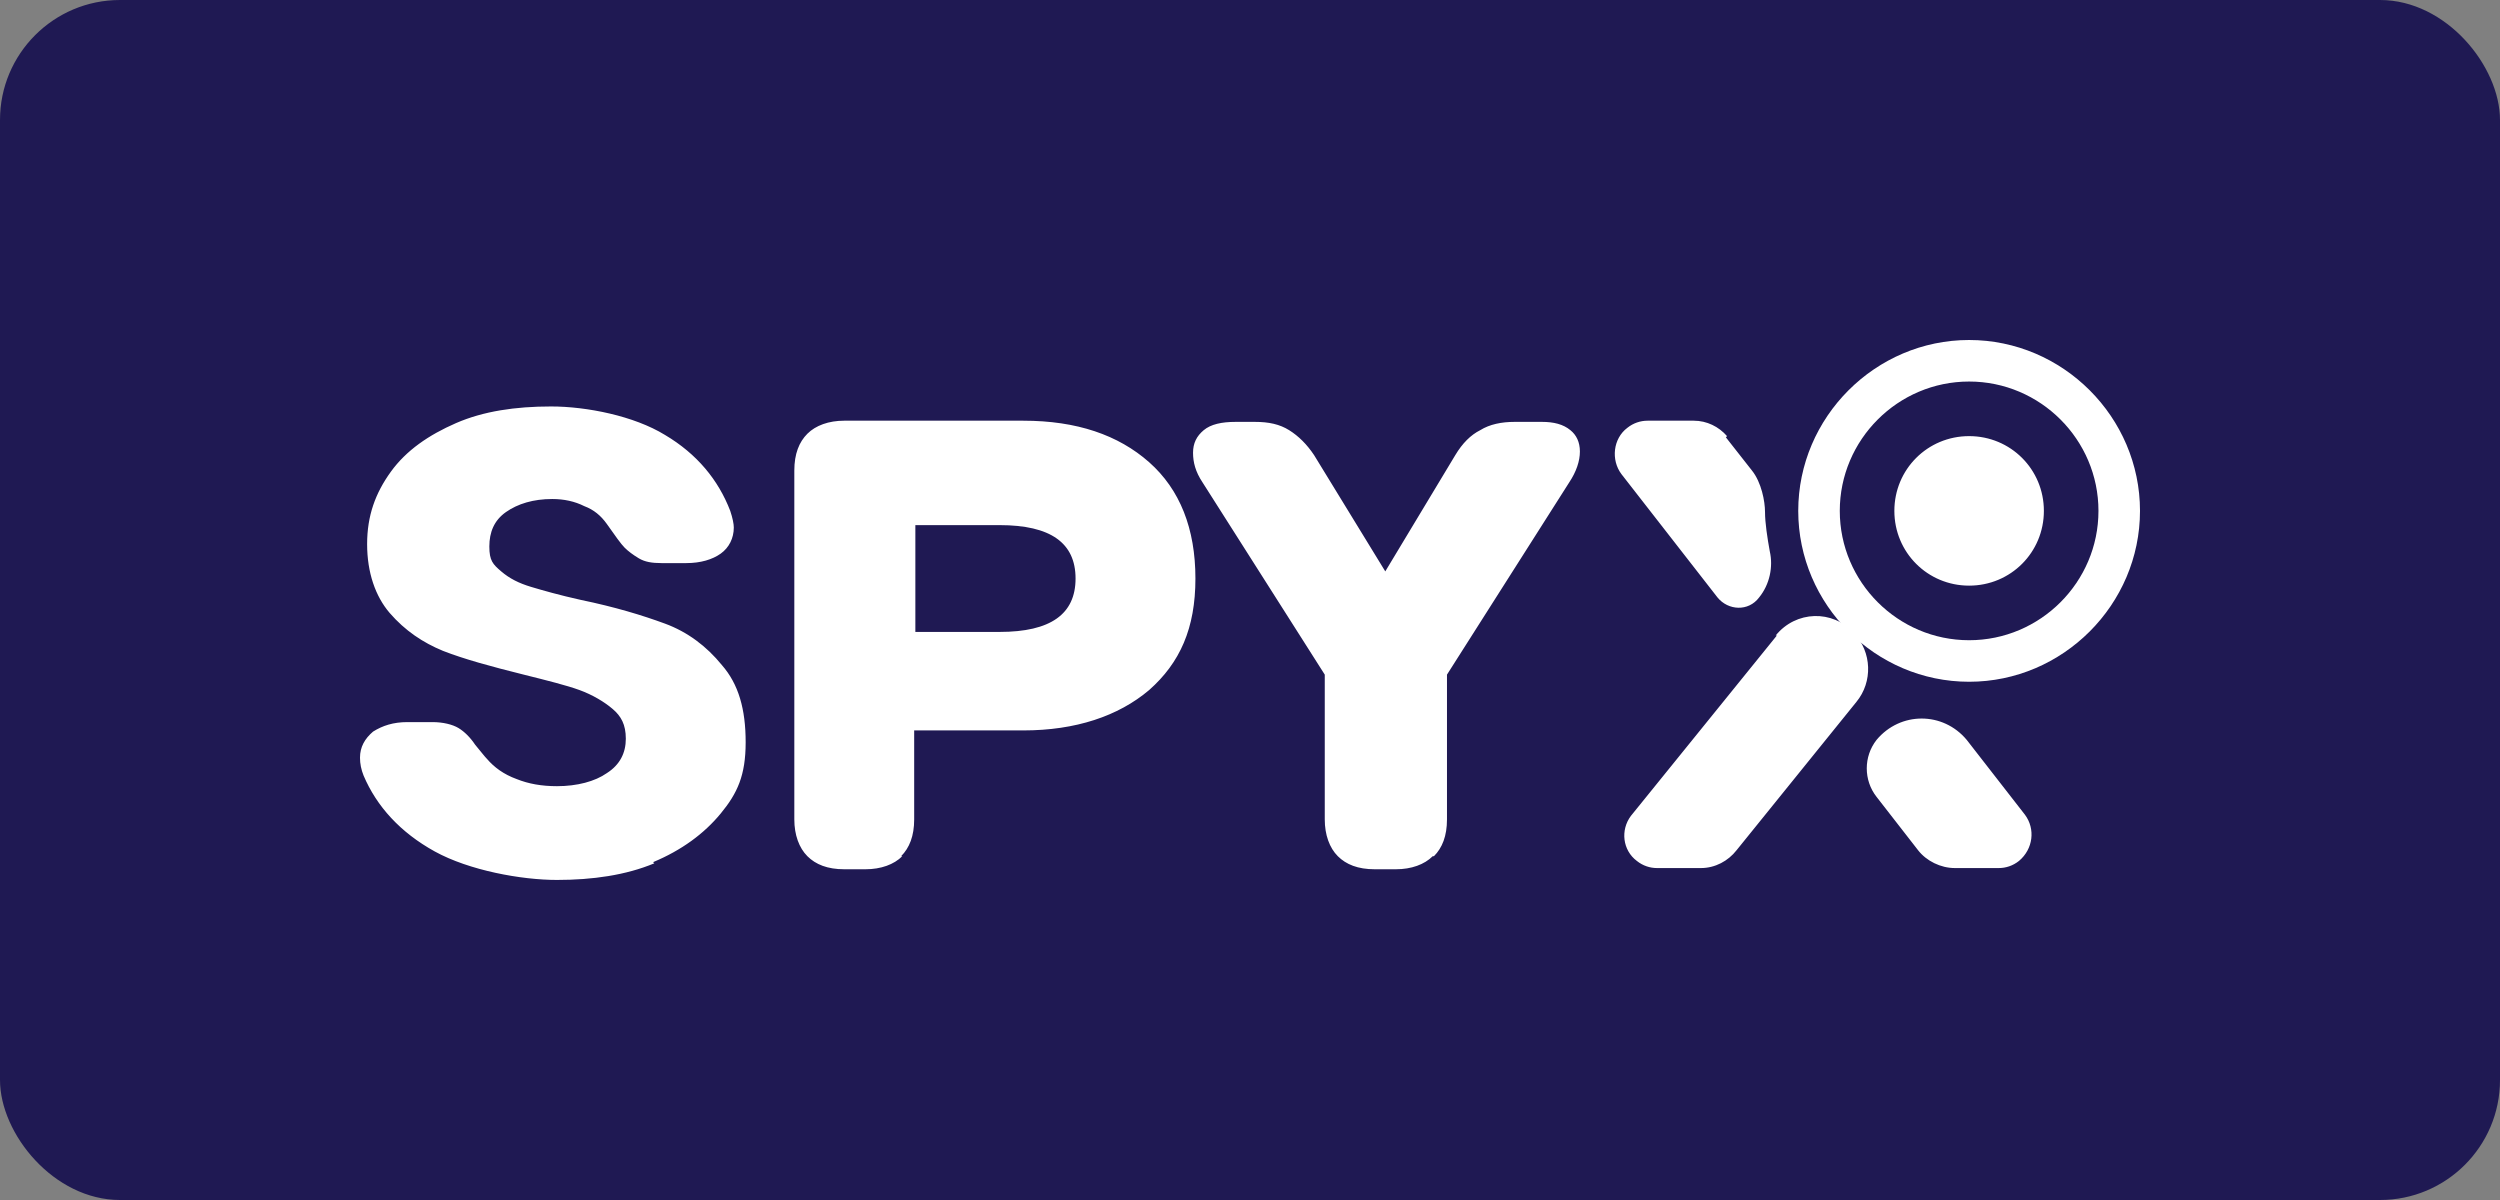 <?xml version="1.0" encoding="UTF-8"?>
<svg xmlns="http://www.w3.org/2000/svg" width="125" height="60" viewBox="0 0 125 60" fill="none">
  <rect x="0" y="0" width="125" height="60" fill="#808080" stroke="none"/>
  <rect width="125" height="60" rx="6" fill="#1F1953"></rect>
  <path fill-rule="evenodd" clip-rule="evenodd" d="M32.715 43.166C31.291 43.759 29.629 43.997 27.849 43.997C26.069 43.997 23.459 43.522 21.738 42.573C20.017 41.623 18.831 40.318 18.178 38.775C18.059 38.479 18 38.182 18 37.885C18 37.351 18.237 36.936 18.653 36.58C19.127 36.283 19.661 36.105 20.373 36.105H21.619C22.153 36.105 22.628 36.224 22.925 36.402C23.221 36.58 23.518 36.877 23.755 37.233C24.052 37.589 24.23 37.826 24.349 37.945C24.705 38.36 25.179 38.716 25.832 38.953C26.425 39.191 27.078 39.309 27.849 39.309C28.858 39.309 29.748 39.072 30.341 38.657C30.994 38.241 31.291 37.648 31.291 36.936C31.291 36.224 31.053 35.809 30.638 35.453C30.223 35.097 29.629 34.741 28.977 34.503C28.324 34.266 27.375 34.029 26.188 33.732C24.527 33.317 23.221 32.961 22.153 32.545C21.145 32.13 20.255 31.537 19.483 30.647C18.771 29.816 18.356 28.629 18.356 27.205C18.356 25.781 18.771 24.654 19.543 23.586C20.314 22.518 21.441 21.747 22.806 21.153C24.171 20.56 25.773 20.323 27.553 20.323C29.333 20.323 31.706 20.797 33.249 21.747C34.851 22.696 35.919 24.001 36.512 25.544C36.631 25.9 36.69 26.197 36.69 26.375C36.69 26.909 36.453 27.383 36.037 27.68C35.622 27.977 35.029 28.155 34.317 28.155H33.071C32.596 28.155 32.24 28.095 31.943 27.917C31.647 27.739 31.409 27.561 31.231 27.383C31.053 27.205 30.757 26.79 30.341 26.197C30.045 25.781 29.689 25.485 29.214 25.307C28.739 25.069 28.205 24.951 27.612 24.951C26.663 24.951 25.891 25.188 25.298 25.603C24.705 26.019 24.467 26.612 24.467 27.324C24.467 28.036 24.645 28.214 25.061 28.57C25.476 28.926 25.951 29.163 26.544 29.341C27.137 29.519 27.968 29.757 29.036 29.994C30.757 30.35 32.121 30.765 33.249 31.181C34.376 31.596 35.325 32.308 36.097 33.257C36.927 34.207 37.283 35.453 37.283 37.114C37.283 38.775 36.868 39.665 36.037 40.674C35.207 41.683 34.079 42.513 32.655 43.107L32.715 43.166ZM45.115 42.81C44.7 43.225 44.047 43.463 43.276 43.463H42.208C41.377 43.463 40.784 43.225 40.369 42.81C39.953 42.395 39.716 41.742 39.716 40.971V23.527C39.716 22.696 39.953 22.103 40.369 21.687C40.784 21.272 41.437 21.035 42.208 21.035H51.167C53.837 21.035 55.914 21.747 57.457 23.111C58.999 24.476 59.771 26.434 59.771 28.926C59.771 31.418 58.999 33.139 57.457 34.503C55.914 35.809 53.778 36.521 51.167 36.521H45.709V40.971C45.709 41.801 45.471 42.395 45.056 42.81H45.115ZM49.981 31.596H45.768V26.256H49.981C52.532 26.256 53.778 27.146 53.778 28.926C53.778 30.706 52.532 31.596 49.981 31.596ZM71.637 42.81C71.222 43.225 70.569 43.463 69.798 43.463H68.73C67.899 43.463 67.306 43.225 66.891 42.81C66.475 42.395 66.238 41.742 66.238 40.971V33.732L60.127 24.12C59.771 23.586 59.652 23.111 59.652 22.637C59.652 22.162 59.83 21.806 60.186 21.509C60.542 21.213 61.076 21.094 61.788 21.094H62.737C63.449 21.094 63.983 21.213 64.458 21.509C64.933 21.806 65.348 22.221 65.704 22.755L69.264 28.57L72.765 22.755C73.121 22.162 73.536 21.747 74.011 21.509C74.485 21.213 75.079 21.094 75.731 21.094H77.096C77.689 21.094 78.164 21.213 78.52 21.509C78.817 21.747 78.995 22.103 78.995 22.577C78.995 23.052 78.817 23.586 78.461 24.12L72.349 33.732V40.971C72.349 41.801 72.112 42.395 71.697 42.81H71.637ZM88.785 31.774C89.793 30.528 91.633 30.469 92.701 31.655C93.591 32.605 93.65 34.088 92.819 35.097L86.827 42.513C86.411 43.047 85.759 43.403 85.047 43.403H82.851C82.495 43.403 82.139 43.285 81.843 43.047C81.131 42.513 81.012 41.505 81.546 40.793L88.844 31.774H88.785ZM86.352 21.806C85.937 21.331 85.343 21.035 84.691 21.035H82.377C82.021 21.035 81.665 21.153 81.368 21.391C80.656 21.925 80.537 22.993 81.071 23.705L85.877 29.875C86.411 30.528 87.42 30.587 87.954 29.875C88.488 29.223 88.666 28.333 88.488 27.561C88.369 26.909 88.251 26.137 88.251 25.603C88.251 25.069 88.073 24.12 87.598 23.527L86.293 21.865L86.352 21.806ZM93.828 36.995C95.015 35.571 97.151 35.571 98.337 36.995L101.245 40.733C101.779 41.445 101.66 42.454 100.948 43.047C100.651 43.285 100.295 43.403 99.939 43.403H97.744C97.032 43.403 96.32 43.047 95.905 42.513L93.828 39.843C93.175 39.013 93.175 37.826 93.828 36.995ZM98.456 29.282C100.533 29.282 102.194 27.621 102.194 25.544C102.194 23.467 100.533 21.806 98.456 21.806C96.379 21.806 94.718 23.467 94.718 25.544C94.718 27.621 96.379 29.282 98.456 29.282Z" fill="white"></path>
  <path d="M98.456 34.088C93.769 34.088 89.912 30.231 89.912 25.544C89.912 20.857 93.769 17 98.456 17C103.143 17 107 20.857 107 25.544C107 30.231 103.143 34.088 98.456 34.088ZM98.456 19.077C94.896 19.077 91.989 21.984 91.989 25.544C91.989 29.104 94.896 32.011 98.456 32.011C102.016 32.011 104.923 29.104 104.923 25.544C104.923 21.984 102.016 19.077 98.456 19.077Z" fill="white"></path>
</svg>
